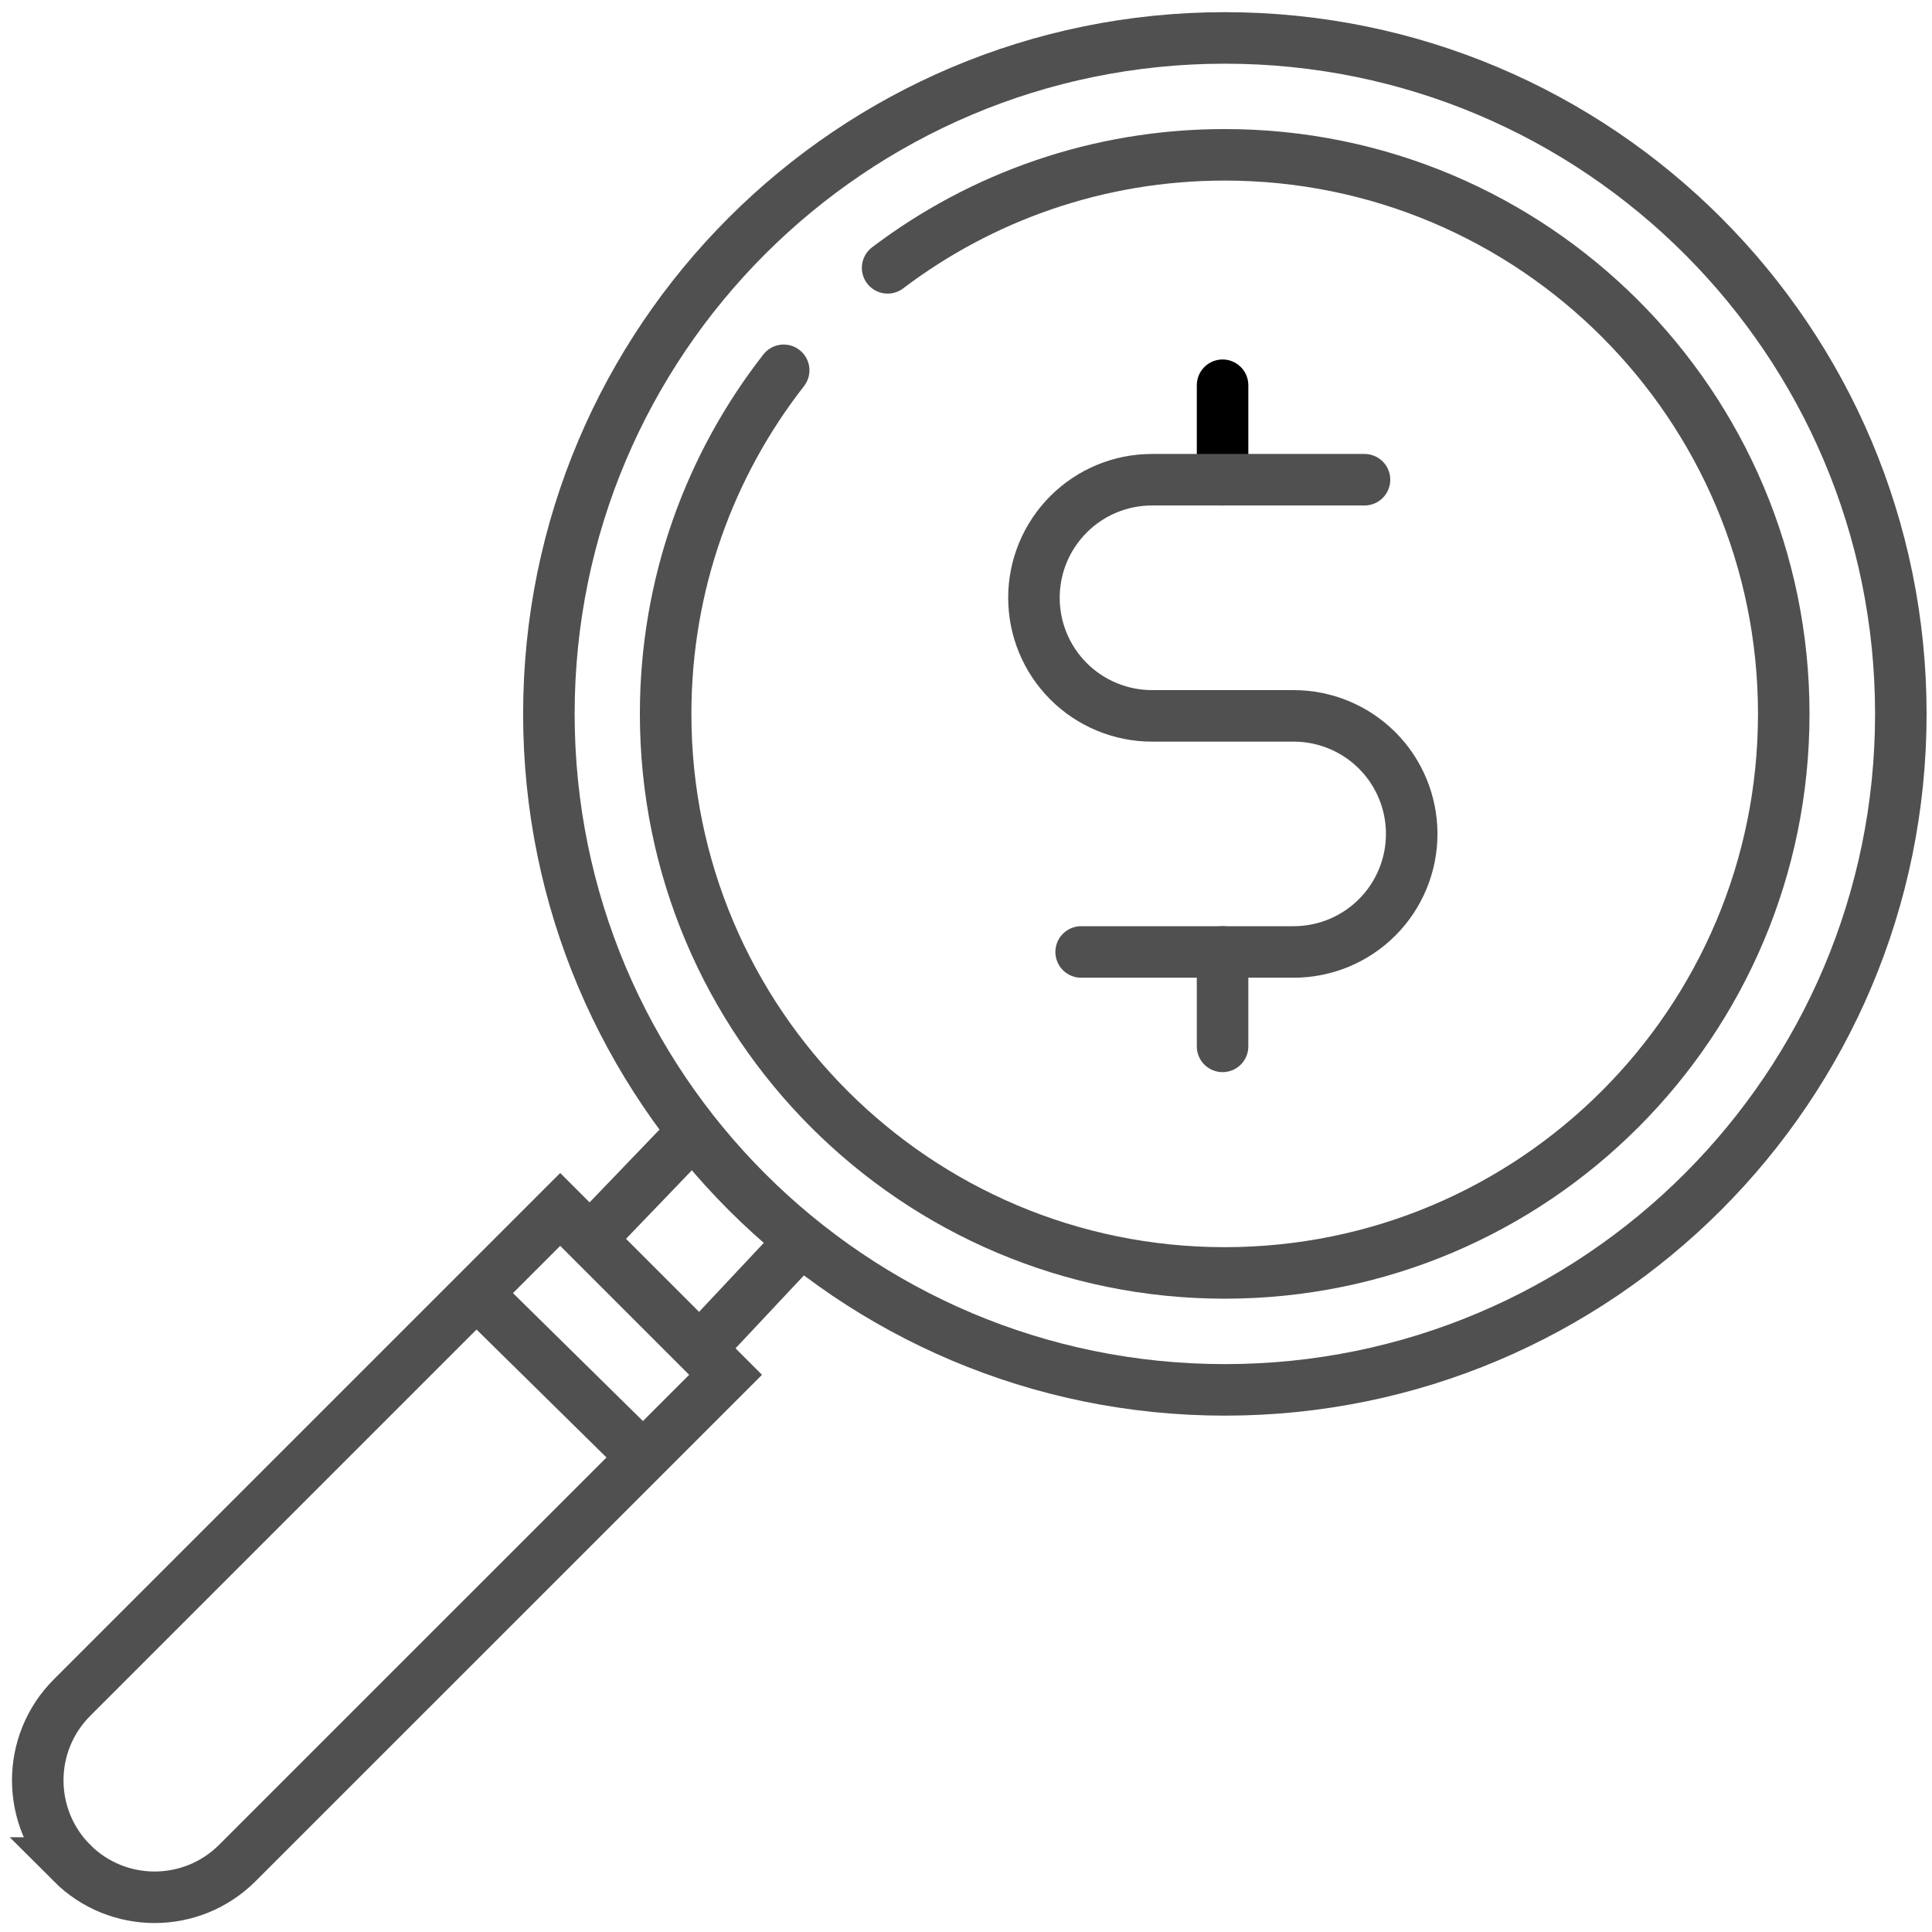 <svg width="30" height="30" viewBox="0 0 30 30" fill="none" xmlns="http://www.w3.org/2000/svg">
<g clip-path="url(#clip0_2213_4181)">
<path d="M19.02 21.582C24.817 21.582 29.516 16.882 29.516 11.085C29.516 5.288 24.817 0.589 19.02 0.589C13.223 0.589 8.523 5.288 8.523 11.085C8.523 16.882 13.223 21.582 19.02 21.582Z" stroke="#505050" stroke-width="0.8" stroke-miterlimit="10"/>
<path d="M13.783 4.159C15.238 3.057 17.051 2.404 19.017 2.404C23.811 2.404 27.698 6.291 27.698 11.085C27.698 15.88 23.811 19.766 19.017 19.766C14.223 19.766 10.336 15.88 10.336 11.085C10.336 9.073 11.02 7.221 12.169 5.75" stroke="#505050" stroke-width="0.8" stroke-miterlimit="10" stroke-linecap="round"/>
<path d="M10.766 17.571L9.203 19.198" stroke="#505050" stroke-width="0.8" stroke-miterlimit="10"/>
<path d="M12.442 19.264L10.906 20.901" stroke="#505050" stroke-width="0.8" stroke-miterlimit="10"/>
<path d="M1.118 28.929C0.409 28.22 0.409 27.07 1.118 26.361L7.52 19.959L8.699 18.78L11.267 21.348L3.685 28.929C2.975 29.638 1.826 29.638 1.117 28.929H1.118Z" stroke="#505050" stroke-width="0.8" stroke-miterlimit="10"/>
<path d="M9.986 22.63L7.398 20.082" stroke="#505050" stroke-width="0.8" stroke-miterlimit="10"/>
<path d="M18.984 5.982V7.449" stroke="black" stroke-width="0.8" stroke-linecap="round" stroke-linejoin="round"/>
<path d="M18.984 14.782V16.248" stroke="#505050" stroke-width="0.8" stroke-linecap="round" stroke-linejoin="round"/>
<path d="M16.788 14.782H20.088C20.574 14.782 21.04 14.589 21.384 14.245C21.728 13.901 21.921 13.435 21.921 12.949C21.921 12.463 21.728 11.996 21.384 11.652C21.04 11.309 20.574 11.116 20.088 11.116H17.888C17.402 11.116 16.935 10.922 16.592 10.579C16.248 10.235 16.055 9.769 16.055 9.282C16.055 8.796 16.248 8.33 16.592 7.986C16.935 7.642 17.402 7.449 17.888 7.449H21.188" stroke="#505050" stroke-width="0.8" stroke-linecap="round" stroke-linejoin="round"/>
</g>
<defs>
<clipPath id="clip0_2213_4181">
<rect width="29.837" height="29.78" fill="white" transform="translate(0.133 0.135)"/>
</clipPath>
</defs>
</svg>
